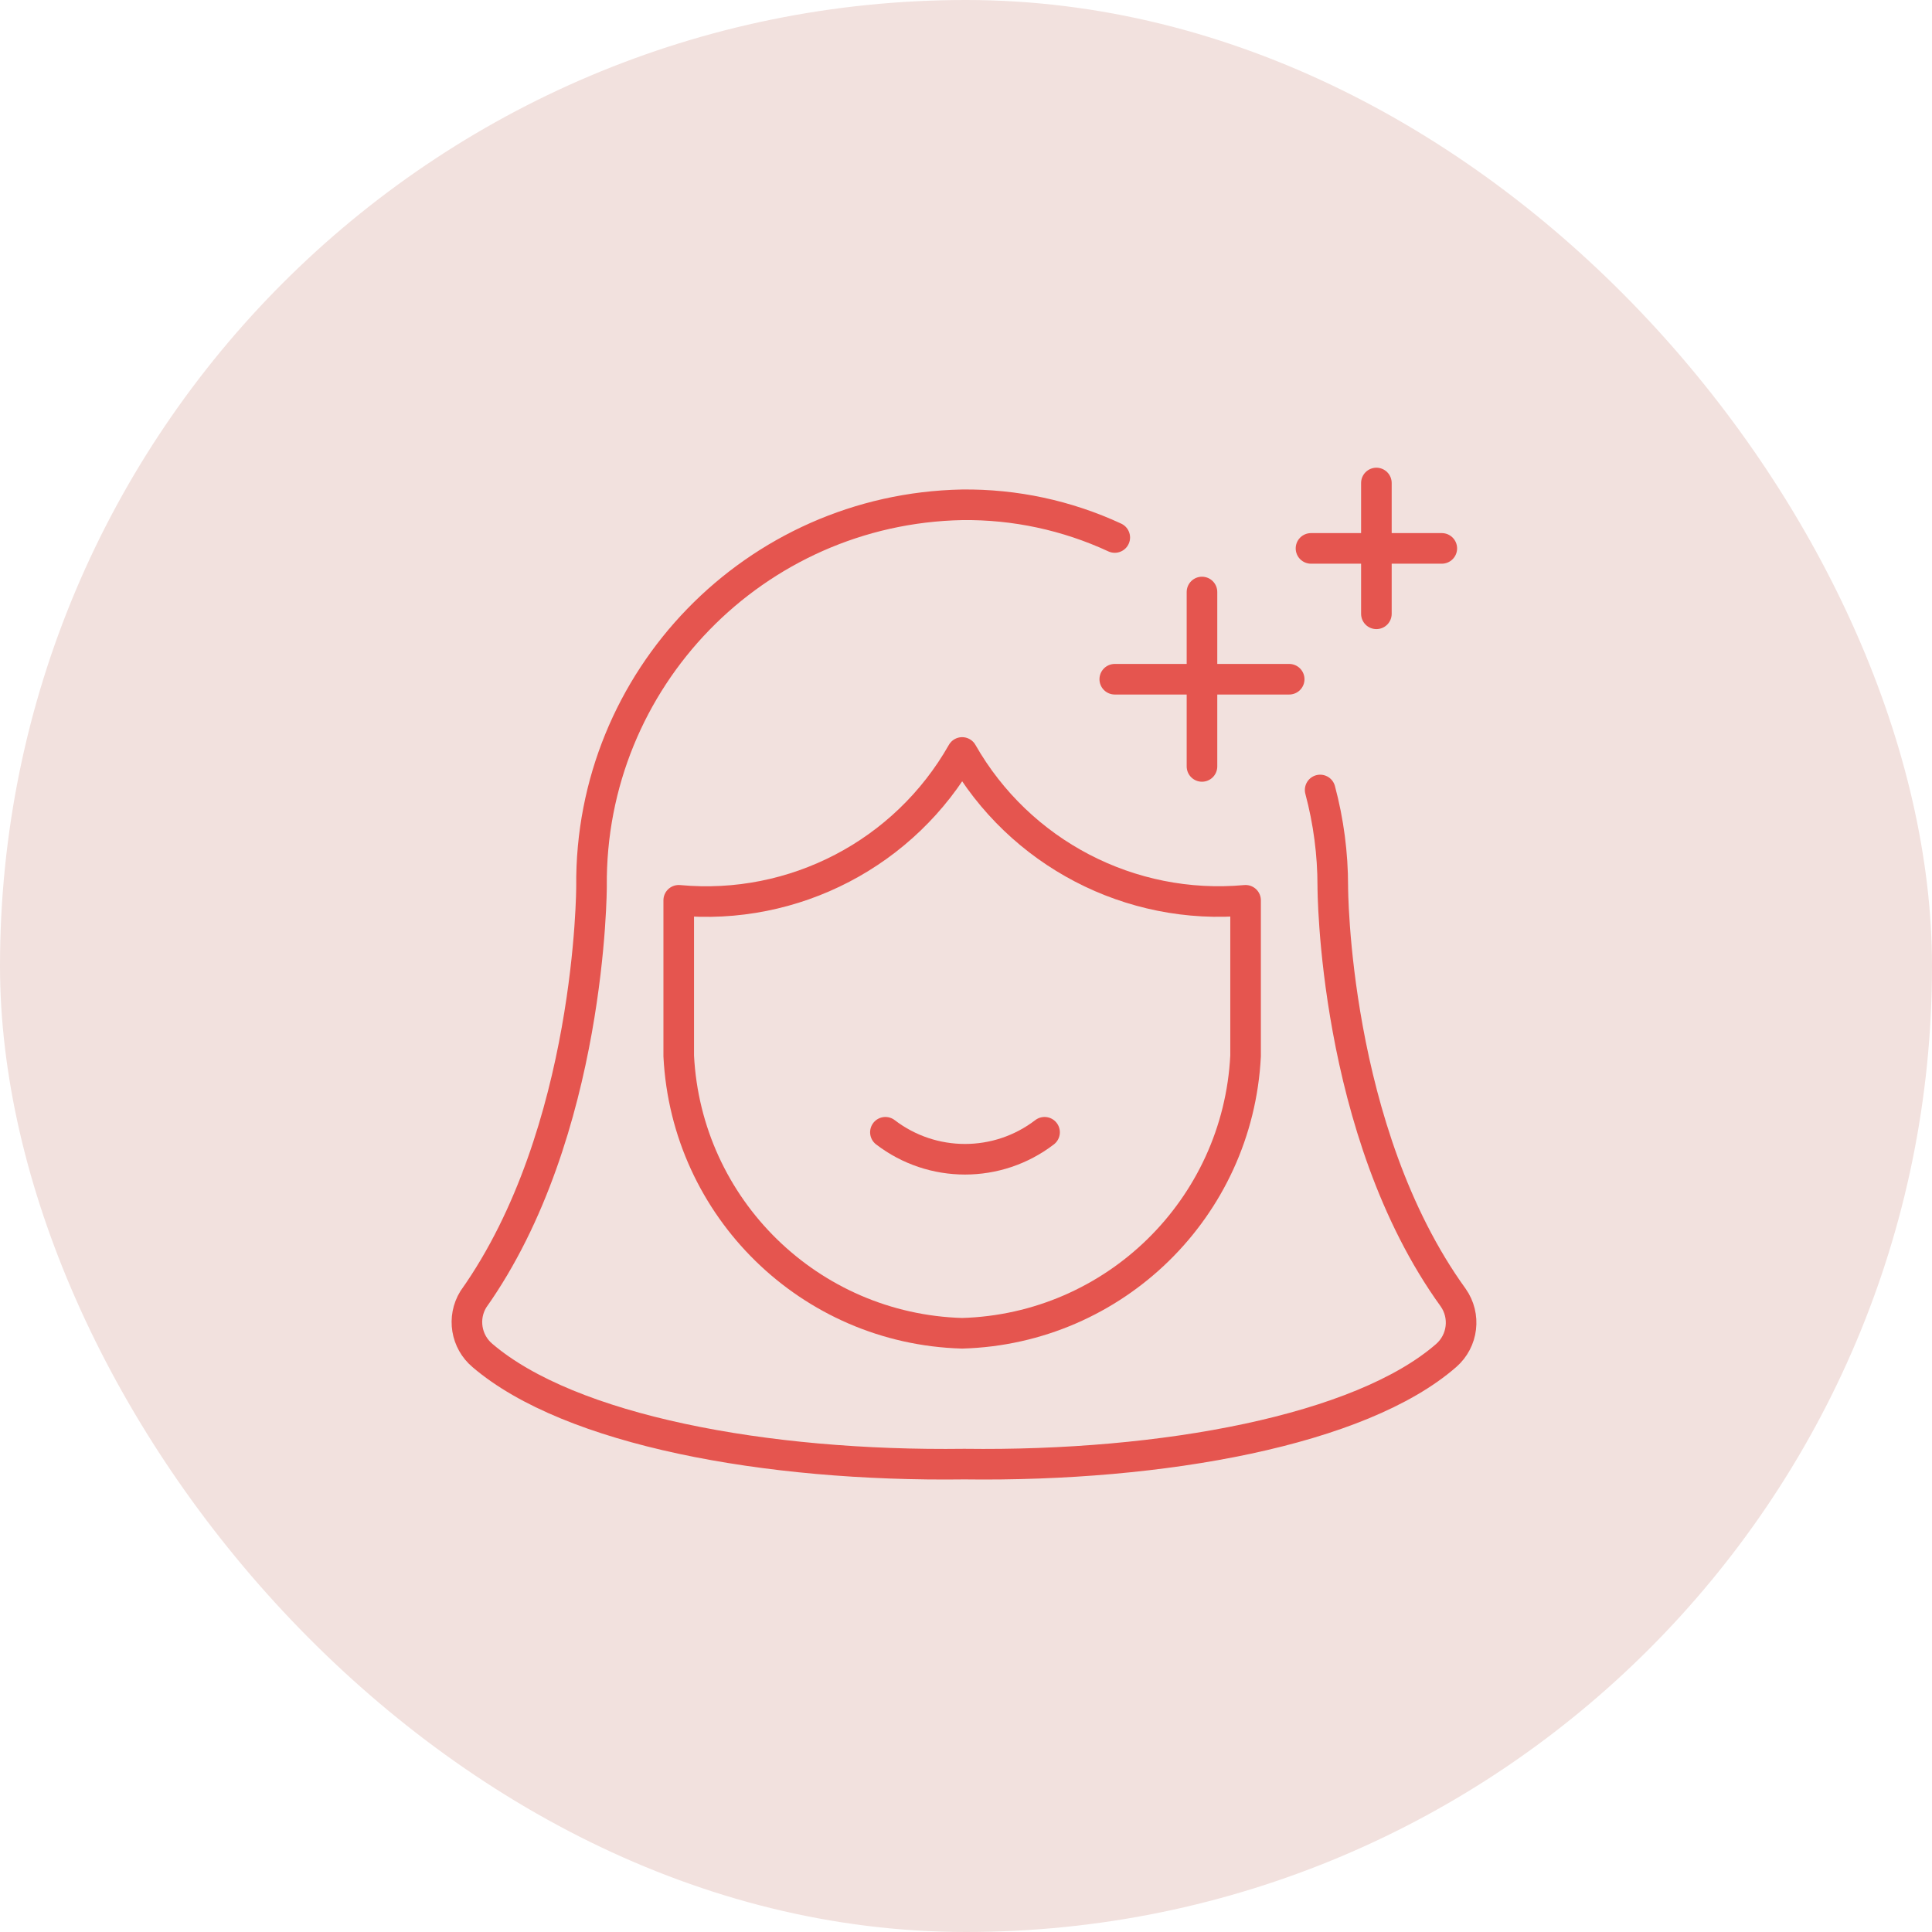 <?xml version="1.0" encoding="UTF-8"?>
<svg xmlns="http://www.w3.org/2000/svg" xmlns:xlink="http://www.w3.org/1999/xlink" width="120px" height="120px" viewBox="0 0 120 120" version="1.1">
  <title>721A4EF7-1713-4471-9299-2EAC6D337567</title>
  <g id="Breast-Augmentation-LP" stroke="none" stroke-width="1" fill="none" fill-rule="evenodd">
    <g id="Breast-LP-Opt.-2" transform="translate(-1235, -14334)">
      <g id="Experience" transform="translate(0, 14002)">
        <g id="Recovery" transform="translate(1080, 332)">
          <g id="recovery-icon" transform="translate(155, 0)">
            <rect id="Rectangle" fill="#F2E1DE" x="0" y="0" width="120" height="120" rx="60"></rect>
            <path d="M64.88,70.327 C61.964,72.562 57.911,72.562 54.994,70.327" id="Path" stroke="#E5554F" stroke-width="1.9" stroke-linecap="round" stroke-linejoin="round"></path>
            <path d="M59.761,46.737 C56.211,52.995 49.32,56.589 42.157,55.919 L42.157,65.588 C42.633,75.042 50.298,82.542 59.761,82.812 C69.224,82.542 76.889,75.042 77.365,65.588 L77.365,55.919 C70.205,56.575 63.321,52.985 59.761,46.737 Z" id="Path" stroke="#E5554F" stroke-width="1.9" stroke-linecap="round" stroke-linejoin="round"></path>
            <path d="M69.24,33.385 C66.272,32.009 63.033,31.315 59.761,31.354 C46.888,31.606 36.619,42.177 36.74,55.052 C36.74,55.052 36.74,70.354 29.401,80.7 C28.698,81.844 28.94,83.331 29.969,84.194 C35.386,88.825 47.547,91.1 59.897,90.938 L59.897,90.938 C72.247,91.1 84.515,88.825 89.824,84.194 C90.87,83.281 91.057,81.726 90.257,80.592 C82.782,70.246 82.782,55.052 82.782,55.052 C82.783,53.031 82.519,51.019 81.997,49.067" id="Path" stroke="#E5554F" stroke-width="1.9" stroke-linecap="round" stroke-linejoin="round"></path>
            <line x1="69.24" y1="42.188" x2="80.074" y2="42.188" id="Path" stroke="#E5554F" stroke-width="1.9" stroke-linecap="round" stroke-linejoin="round"></line>
            <line x1="74.657" y1="36.771" x2="74.657" y2="47.604" id="Path" stroke="#E5554F" stroke-width="1.9" stroke-linecap="round" stroke-linejoin="round"></line>
            <line x1="81.428" y1="34.062" x2="89.553" y2="34.062" id="Path" stroke="#E5554F" stroke-width="1.9" stroke-linecap="round" stroke-linejoin="round"></line>
            <line x1="85.49" y1="30" x2="85.49" y2="38.125" id="Path" stroke="#E5554F" stroke-width="1.9" stroke-linecap="round" stroke-linejoin="round"></line>
          </g>
        </g>
      </g>
    </g>
  </g>
</svg>
